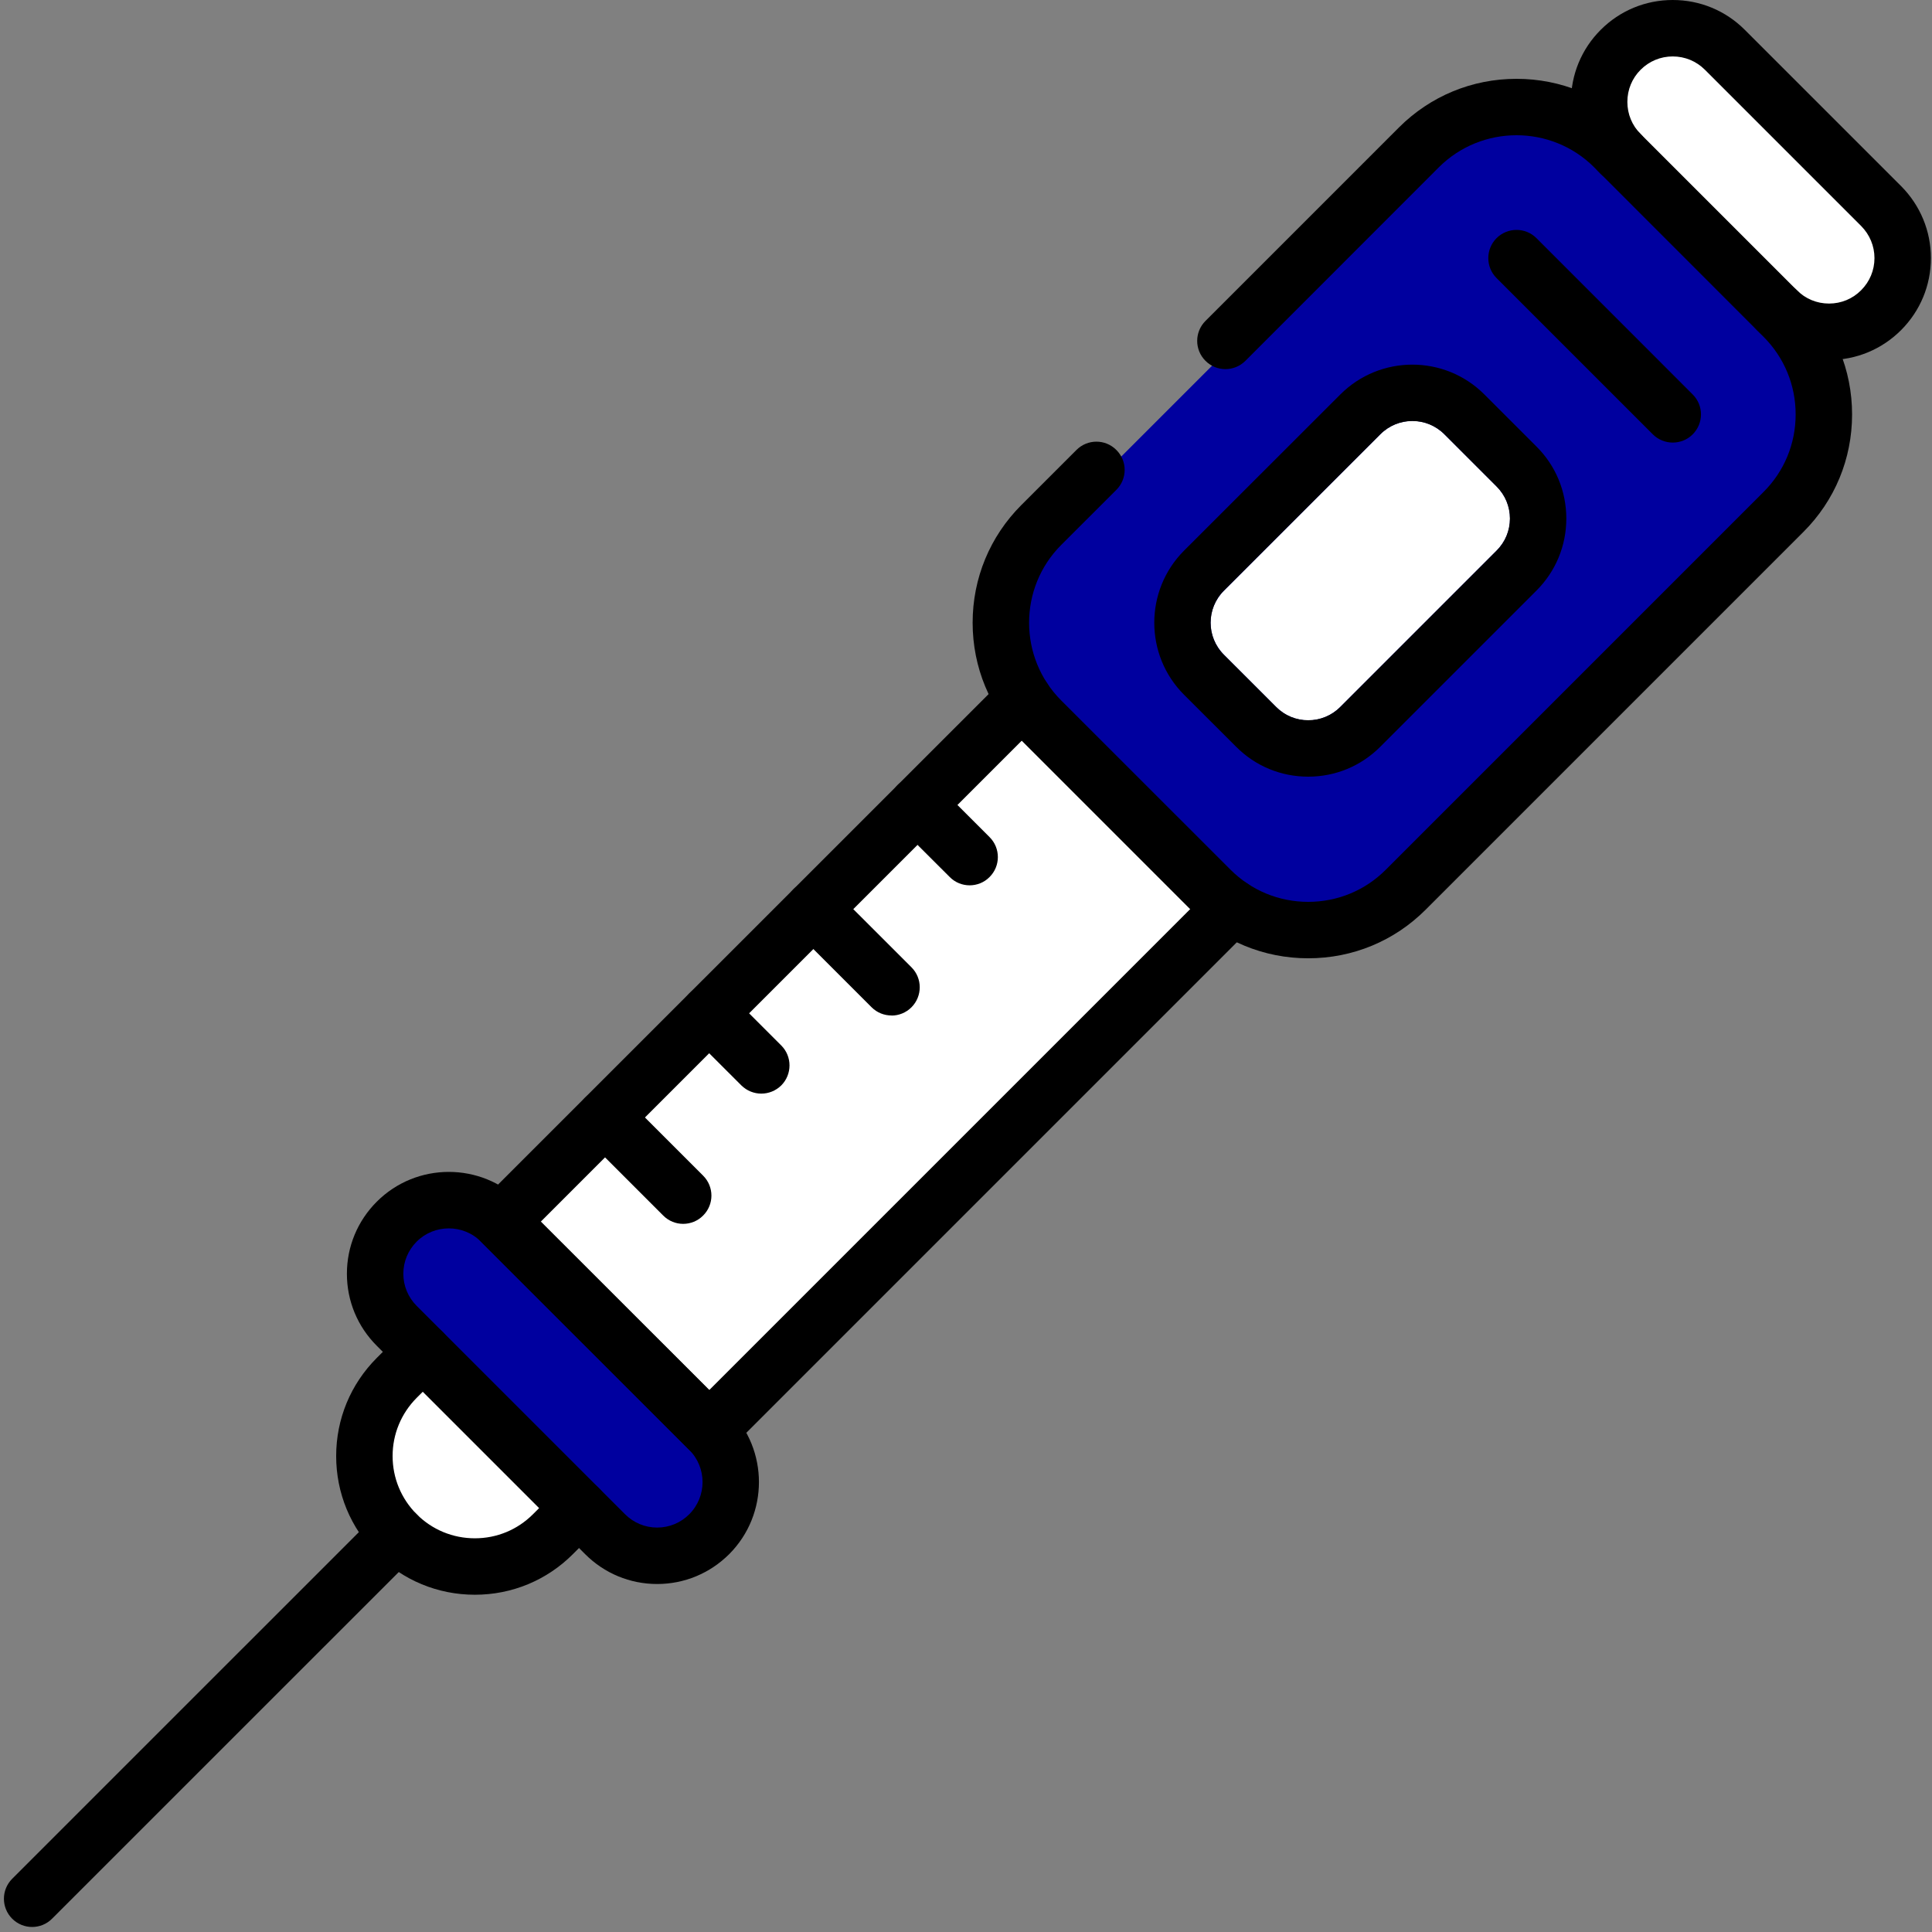 <svg xmlns="http://www.w3.org/2000/svg" xmlns:xlink="http://www.w3.org/1999/xlink" width="120" viewBox="0 0 90 90" height="120" preserveAspectRatio="xMidYMid meet"><rect x="0" y="0" width="90" height="90" fill="#808080" stroke="none"/><path fill="#00009f" d="M 60.941 42.961 C 62.555 42.961 64.074 42.328 65.223 41.176 L 82.812 23.586 C 85.176 21.227 85.176 17.383 82.812 15.02 L 74.93 7.137 C 73.781 5.984 72.258 5.352 70.645 5.352 C 69.031 5.352 67.512 5.984 66.363 7.137 L 48.773 24.727 C 47.621 25.875 46.988 27.395 46.988 29.008 C 46.988 30.621 47.621 32.141 48.773 33.293 L 56.656 41.18 C 57.805 42.328 59.328 42.961 60.941 42.961 Z M 60.941 42.961 " fill-opacity="1" fill-rule="nonzero"></path><path fill="#ffffff" d="M 25.492 71.203 L 26.441 70.254 L 19.695 63.508 L 18.746 64.453 C 17.84 65.359 17.34 66.559 17.34 67.828 C 17.34 69.098 17.84 70.297 18.746 71.203 C 19.652 72.109 20.852 72.609 22.121 72.609 C 23.391 72.609 24.586 72.109 25.492 71.203 Z M 25.492 71.203 " fill-opacity="1" fill-rule="nonzero"></path><path fill="#00009f" d="M 30.613 72.105 C 31.422 72.105 32.191 71.785 32.773 71.203 C 33.984 69.992 33.984 68.094 32.773 66.879 L 23.066 57.176 C 22.484 56.594 21.719 56.273 20.906 56.273 C 20.098 56.273 19.328 56.594 18.746 57.176 C 17.535 58.387 17.535 60.285 18.746 61.496 L 28.453 71.203 C 29.035 71.785 29.801 72.105 30.613 72.105 Z M 30.613 72.105 " fill-opacity="1" fill-rule="nonzero"></path><path fill="#ffffff" d="M 31.824 56.074 C 31.727 56.074 31.629 56.031 31.559 55.961 L 28.188 52.59 L 23.863 56.91 L 33.039 66.086 L 56.77 42.352 L 47.594 33.18 L 43.273 37.5 L 45.434 39.66 C 45.582 39.809 45.582 40.047 45.434 40.191 C 45.367 40.262 45.27 40.301 45.168 40.301 C 45.07 40.301 44.973 40.262 44.906 40.191 L 42.742 38.031 L 38.422 42.352 L 41.797 45.727 C 41.867 45.797 41.906 45.895 41.906 45.992 C 41.906 46.09 41.867 46.188 41.797 46.258 C 41.727 46.328 41.629 46.367 41.531 46.367 C 41.43 46.367 41.336 46.328 41.266 46.258 L 37.891 42.883 L 33.57 47.207 L 35.73 49.367 C 35.875 49.512 35.875 49.75 35.73 49.898 C 35.66 49.965 35.562 50.008 35.465 50.008 C 35.367 50.008 35.27 49.965 35.199 49.898 L 33.039 47.738 L 28.719 52.059 L 32.09 55.434 C 32.238 55.578 32.238 55.816 32.09 55.961 C 32.02 56.031 31.926 56.074 31.824 56.074 Z M 31.824 56.074 " fill-opacity="1" fill-rule="nonzero"></path><path fill="#ffffff" d="M 59.445 32.93 C 59.863 33.352 60.402 33.559 60.941 33.559 C 61.48 33.559 62.02 33.352 62.438 32.93 L 69.715 25.652 C 70.555 24.816 70.555 23.496 69.715 22.66 L 67.289 20.234 C 66.871 19.812 66.332 19.605 65.793 19.605 C 65.254 19.605 64.715 19.812 64.297 20.234 L 57.02 27.512 C 56.18 28.348 56.18 29.668 57.02 30.504 Z M 59.445 32.93 " fill-opacity="1" fill-rule="nonzero"></path><path fill="#ffffff" d="M 83.16 14.301 C 83.727 14.809 84.445 15.09 85.203 15.09 C 86.012 15.09 86.781 14.77 87.363 14.184 C 87.945 13.602 88.266 12.836 88.266 12.023 C 88.266 11.215 87.945 10.445 87.363 9.863 L 80.086 2.586 C 79.5 2.004 78.734 1.684 77.922 1.684 C 77.113 1.684 76.348 2.004 75.762 2.586 C 74.551 3.797 74.551 5.695 75.762 6.906 L 83.148 14.293 Z M 83.16 14.301 " fill-opacity="1" fill-rule="nonzero"></path><path fill="#000000" d="M 60.941 44.641 C 58.871 44.641 56.926 43.836 55.461 42.371 L 47.578 34.488 C 46.113 33.023 45.309 31.078 45.309 29.008 C 45.309 26.938 46.113 24.992 47.578 23.527 L 50.145 20.961 C 50.66 20.445 51.492 20.445 52.004 20.961 C 52.52 21.473 52.52 22.305 52.004 22.82 L 49.434 25.387 C 47.441 27.383 47.441 30.633 49.434 32.629 L 57.32 40.512 C 58.289 41.48 59.574 42.012 60.941 42.012 C 62.309 42.012 63.594 41.48 64.559 40.512 L 82.148 22.922 C 83.117 21.957 83.648 20.672 83.648 19.305 C 83.648 17.938 83.117 16.652 82.148 15.684 L 74.266 7.797 C 72.27 5.801 69.02 5.801 67.023 7.797 L 58.016 16.809 C 57.5 17.324 56.668 17.324 56.156 16.809 C 55.641 16.297 55.641 15.465 56.156 14.949 L 65.164 5.941 C 66.629 4.477 68.574 3.672 70.645 3.672 C 72.715 3.672 74.66 4.477 76.125 5.941 L 84.008 13.824 C 85.473 15.289 86.277 17.234 86.277 19.305 C 86.277 21.375 85.473 23.32 84.008 24.781 L 66.418 42.371 C 64.957 43.836 63.012 44.641 60.941 44.641 Z M 60.941 44.641 " fill-opacity="1" fill-rule="nonzero"></path><path fill="#000000" d="M 85.203 16.77 C 83.934 16.77 82.742 16.277 81.848 15.379 C 81.332 14.867 81.332 14.035 81.848 13.52 C 82.359 13.008 83.191 13.008 83.707 13.52 C 84.105 13.922 84.637 14.141 85.203 14.141 C 85.77 14.141 86.301 13.922 86.699 13.52 C 87.098 13.121 87.32 12.59 87.32 12.023 C 87.32 11.461 87.098 10.93 86.699 10.527 L 79.422 3.25 C 79.02 2.848 78.488 2.629 77.922 2.629 C 77.359 2.629 76.828 2.848 76.426 3.25 C 76.027 3.648 75.809 4.18 75.809 4.746 C 75.809 5.312 76.027 5.844 76.426 6.242 C 76.941 6.754 76.941 7.59 76.426 8.102 C 75.914 8.613 75.082 8.613 74.566 8.102 C 73.672 7.207 73.18 6.012 73.18 4.746 C 73.18 3.477 73.672 2.285 74.566 1.391 C 75.465 0.492 76.656 0 77.922 0 C 79.191 0 80.383 0.492 81.281 1.391 L 88.559 8.668 C 89.453 9.566 89.949 10.758 89.949 12.023 C 89.949 13.293 89.453 14.484 88.559 15.379 C 87.66 16.277 86.469 16.77 85.203 16.77 Z M 85.203 16.77 " fill-opacity="1" fill-rule="nonzero"></path><path fill="#000000" d="M 77.926 20.617 C 77.586 20.617 77.25 20.488 76.996 20.234 L 69.715 12.953 C 69.203 12.441 69.203 11.609 69.715 11.094 C 70.23 10.582 71.062 10.582 71.574 11.094 L 78.852 18.375 C 79.367 18.887 79.367 19.719 78.852 20.234 C 78.598 20.488 78.262 20.617 77.922 20.617 Z M 77.926 20.617 " fill-opacity="1" fill-rule="nonzero"></path><path fill="#000000" d="M 60.941 36.18 C 59.672 36.18 58.48 35.688 57.586 34.789 L 55.156 32.363 C 53.309 30.516 53.309 27.504 55.156 25.652 L 62.438 18.375 C 64.289 16.523 67.297 16.523 69.148 18.375 L 71.574 20.801 C 72.473 21.695 72.965 22.887 72.965 24.156 C 72.965 25.422 72.473 26.613 71.574 27.512 L 64.297 34.789 C 63.398 35.688 62.207 36.18 60.941 36.18 Z M 63.367 33.859 Z M 65.793 19.613 C 65.25 19.613 64.711 19.82 64.297 20.234 L 57.016 27.512 C 56.191 28.336 56.191 29.68 57.016 30.504 L 59.445 32.93 C 59.844 33.332 60.375 33.551 60.941 33.551 C 61.504 33.551 62.039 33.332 62.438 32.93 L 69.715 25.652 C 70.117 25.254 70.336 24.723 70.336 24.156 C 70.336 23.59 70.117 23.059 69.715 22.66 L 67.289 20.234 C 66.875 19.82 66.336 19.613 65.793 19.613 Z M 65.793 19.613 " fill-opacity="1" fill-rule="nonzero"></path><path fill="#000000" d="M 33.039 67.93 C 32.691 67.93 32.355 67.793 32.109 67.543 L 22.402 57.84 C 21.891 57.324 21.891 56.492 22.402 55.98 L 46.758 31.629 C 47.27 31.113 48.102 31.113 48.617 31.629 C 49.129 32.141 49.129 32.973 48.617 33.484 L 25.191 56.91 L 33.039 64.754 L 56.461 41.332 C 56.977 40.82 57.809 40.82 58.32 41.332 C 58.836 41.844 58.836 42.68 58.32 43.191 L 33.969 67.543 C 33.723 67.789 33.387 67.93 33.039 67.93 Z M 33.039 67.93 " fill-opacity="1" fill-rule="nonzero"></path><path fill="#000000" d="M 45.172 41.242 C 44.832 41.242 44.496 41.113 44.242 40.855 L 41.812 38.43 C 41.301 37.918 41.301 37.086 41.812 36.57 C 42.328 36.059 43.16 36.059 43.672 36.57 L 46.098 38.996 C 46.613 39.508 46.613 40.344 46.098 40.855 C 45.844 41.113 45.508 41.242 45.168 41.242 Z M 45.172 41.242 " fill-opacity="1" fill-rule="nonzero"></path><path fill="#000000" d="M 41.531 47.305 C 41.195 47.305 40.859 47.18 40.602 46.922 L 36.961 43.281 C 36.449 42.77 36.449 41.938 36.961 41.422 C 37.473 40.91 38.309 40.91 38.82 41.422 L 42.461 45.062 C 42.973 45.574 42.973 46.406 42.461 46.922 C 42.203 47.18 41.867 47.309 41.531 47.309 Z M 41.531 47.305 " fill-opacity="1" fill-rule="nonzero"></path><path fill="#000000" d="M 31.824 57.012 C 31.488 57.012 31.152 56.883 30.895 56.625 L 27.258 52.988 C 26.742 52.473 26.742 51.641 27.258 51.129 C 27.77 50.617 28.602 50.617 29.117 51.129 L 32.754 54.766 C 33.27 55.281 33.27 56.113 32.754 56.625 C 32.5 56.883 32.16 57.012 31.824 57.012 Z M 31.824 57.012 " fill-opacity="1" fill-rule="nonzero"></path><path fill="#000000" d="M 35.465 50.945 C 35.129 50.945 34.793 50.816 34.535 50.562 L 32.109 48.137 C 31.598 47.621 31.598 46.789 32.109 46.277 C 32.621 45.762 33.453 45.762 33.969 46.277 L 36.395 48.703 C 36.906 49.215 36.906 50.047 36.395 50.562 C 36.137 50.816 35.801 50.945 35.465 50.945 Z M 35.465 50.945 " fill-opacity="1" fill-rule="nonzero"></path><path fill="#000000" d="M 30.613 73.789 C 29.344 73.789 28.152 73.293 27.258 72.398 L 17.551 62.691 C 16.656 61.797 16.16 60.605 16.16 59.336 C 16.16 58.07 16.656 56.875 17.551 55.98 C 19.402 54.129 22.414 54.129 24.262 55.98 L 33.969 65.684 C 35.816 67.535 35.816 70.547 33.969 72.398 C 33.07 73.293 31.879 73.789 30.613 73.789 Z M 33.039 71.469 Z M 20.906 57.223 C 20.367 57.223 19.824 57.426 19.41 57.84 C 19.012 58.238 18.789 58.77 18.789 59.336 C 18.789 59.902 19.012 60.434 19.41 60.832 L 29.117 70.539 C 29.516 70.938 30.047 71.16 30.613 71.16 C 31.18 71.16 31.711 70.938 32.109 70.539 C 32.934 69.711 32.934 68.371 32.109 67.543 L 22.402 57.84 C 21.992 57.426 21.449 57.223 20.906 57.223 Z M 20.906 57.223 " fill-opacity="1" fill-rule="nonzero"></path><path fill="#000000" d="M 22.121 74.289 C 20.395 74.289 18.773 73.617 17.551 72.398 C 16.332 71.176 15.66 69.555 15.66 67.828 C 15.66 66.102 16.332 64.48 17.551 63.258 L 18.766 62.047 C 19.277 61.531 20.109 61.535 20.625 62.047 C 21.137 62.559 21.137 63.391 20.625 63.906 L 19.41 65.117 C 18.688 65.844 18.289 66.805 18.289 67.828 C 18.289 68.852 18.688 69.812 19.41 70.539 C 20.133 71.262 21.098 71.66 22.121 71.66 C 23.145 71.66 24.105 71.262 24.828 70.539 L 26.043 69.324 C 26.555 68.812 27.391 68.812 27.902 69.324 C 28.414 69.84 28.414 70.672 27.902 71.184 L 26.688 72.398 C 25.469 73.617 23.848 74.289 22.121 74.289 Z M 22.121 74.289 " fill-opacity="1" fill-rule="nonzero"></path><path fill="#000000" d="M 1.496 89.766 C 1.16 89.766 0.824 89.637 0.566 89.379 C 0.055 88.867 0.055 88.035 0.566 87.523 L 17.551 70.539 C 18.066 70.023 18.898 70.023 19.41 70.539 C 19.926 71.051 19.926 71.883 19.41 72.398 L 2.426 89.379 C 2.172 89.637 1.832 89.766 1.496 89.766 Z M 1.496 89.766 " fill-opacity="1" fill-rule="nonzero"></path></svg>